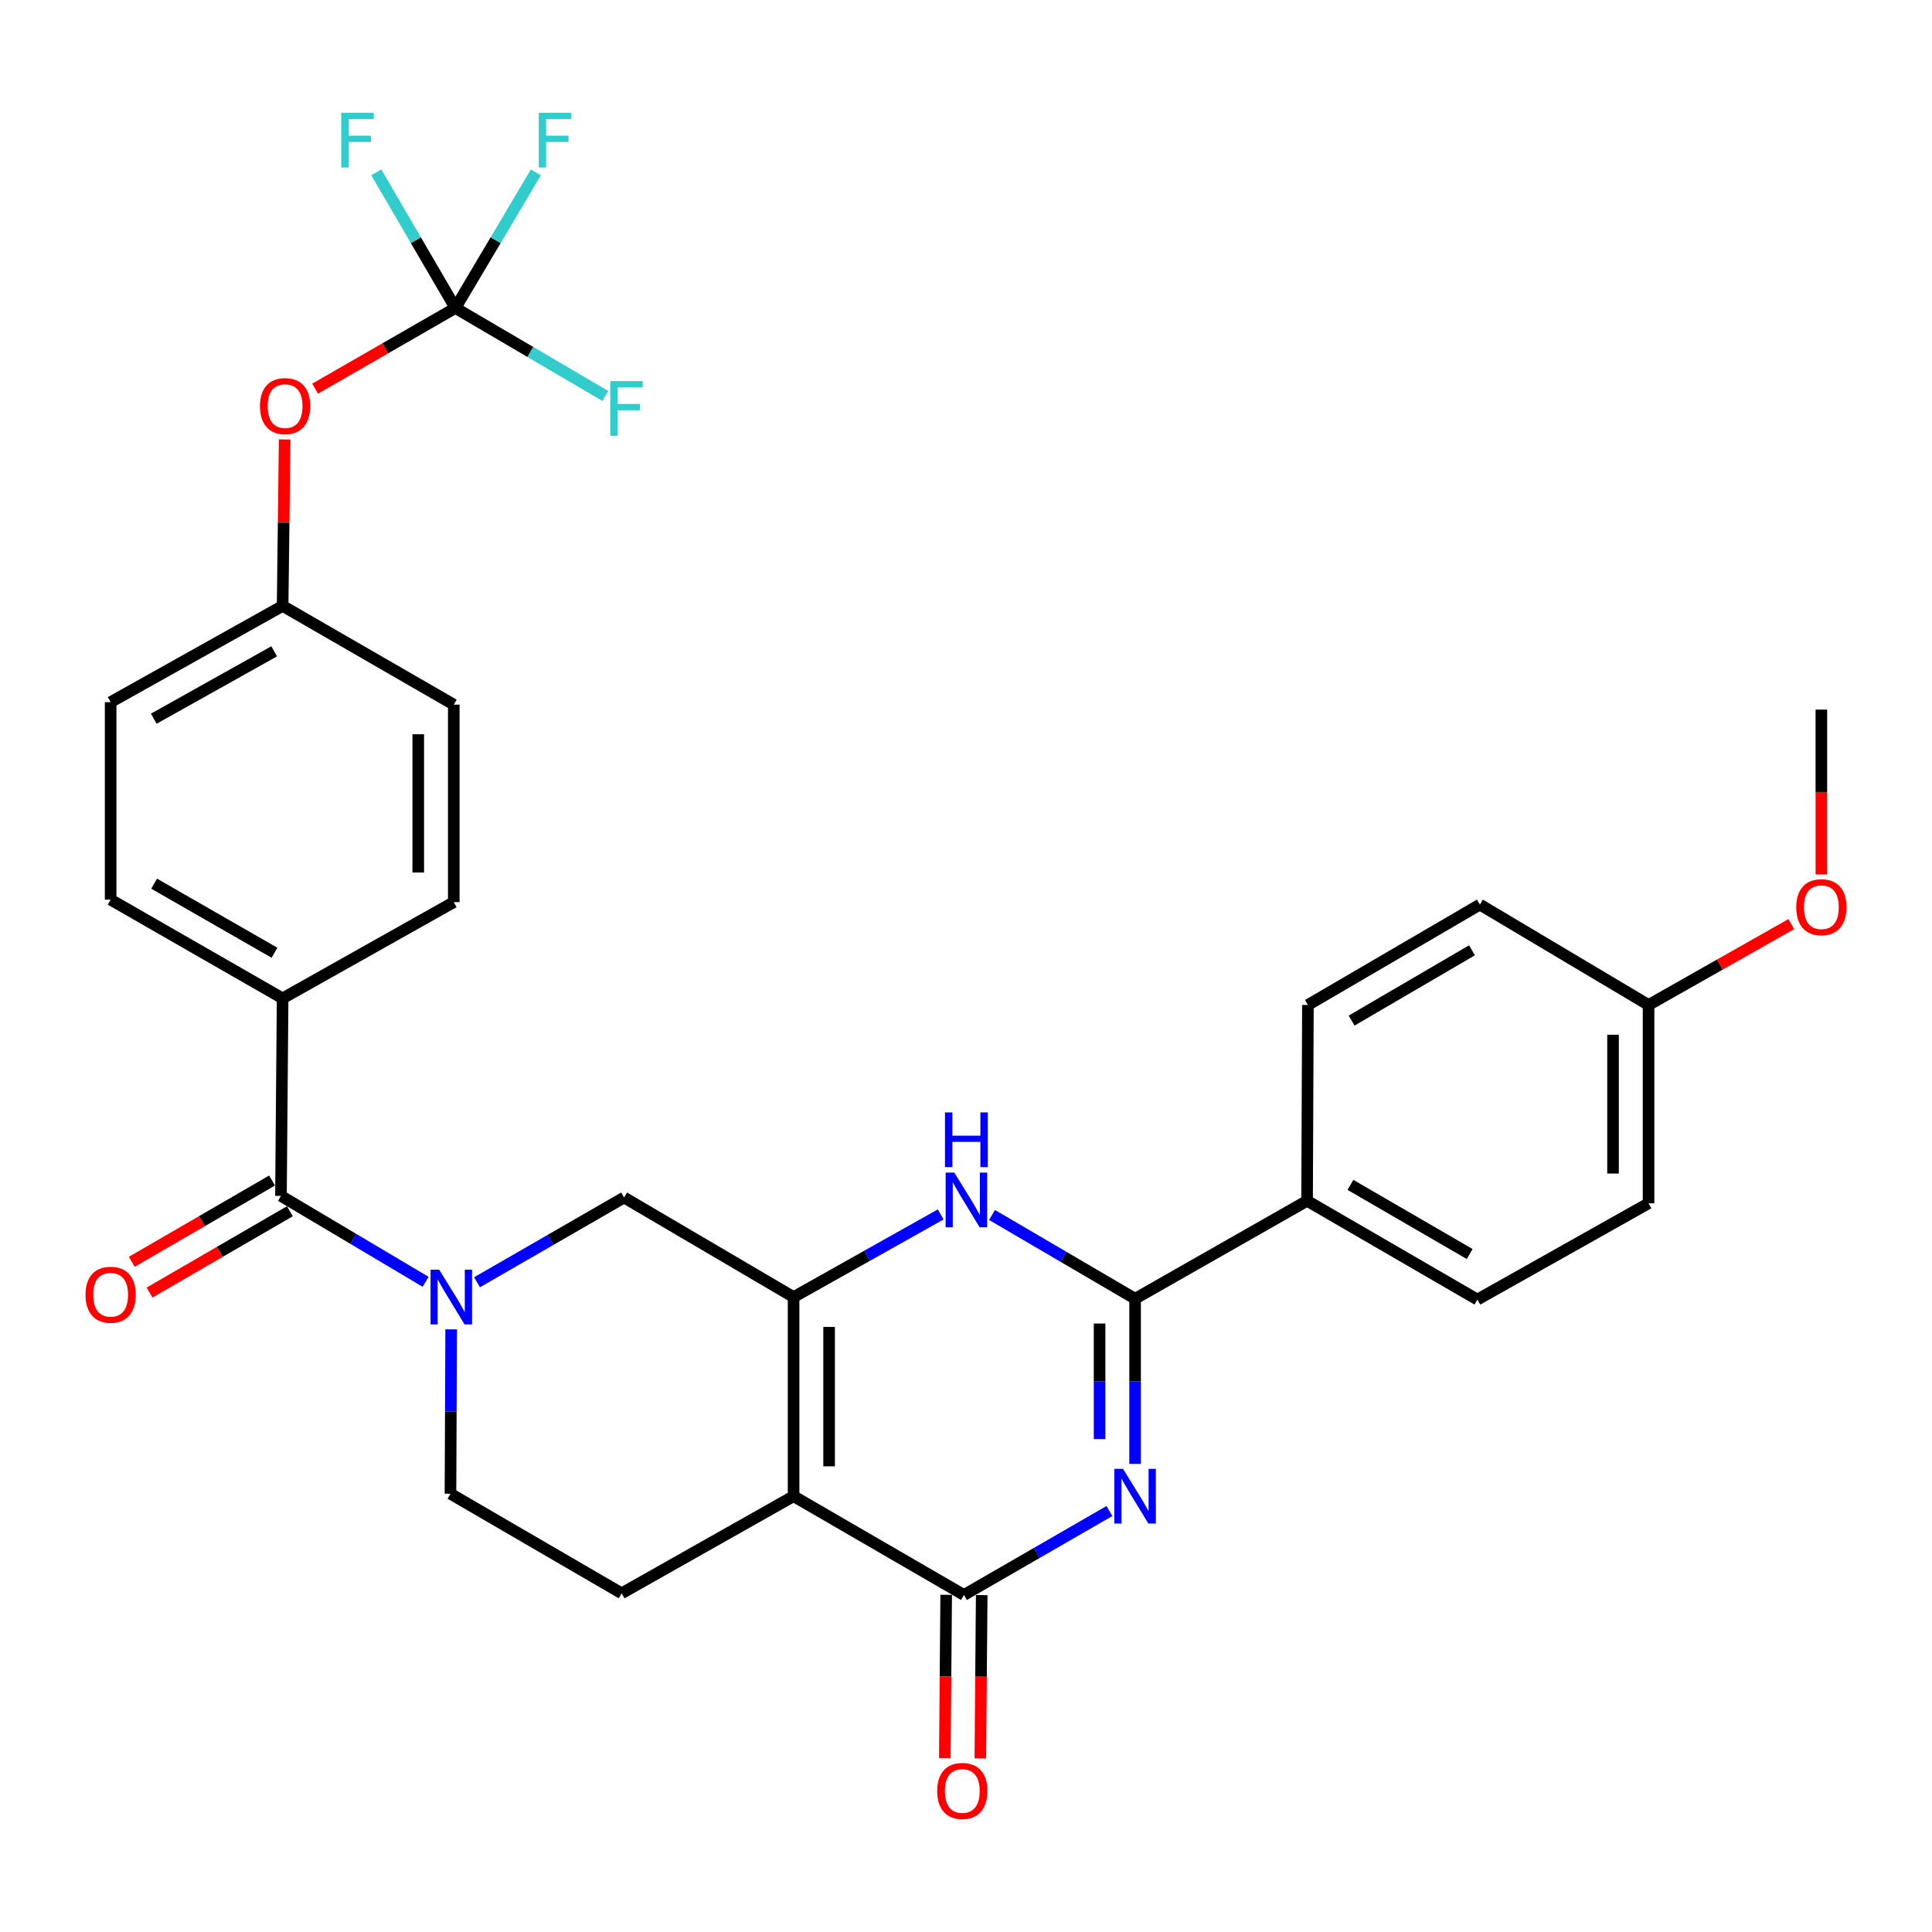 <?xml version='1.0' encoding='iso-8859-1'?>
<svg version='1.1' baseProfile='full'
              xmlns='http://www.w3.org/2000/svg'
                      xmlns:rdkit='http://www.rdkit.org/xml'
                      xmlns:xlink='http://www.w3.org/1999/xlink'
                  xml:space='preserve'
width='1000px' height='1000px' viewBox='0 0 1000 1000'>
<!-- END OF HEADER -->
<rect style='opacity:1.0;fill:#FFFFFF;stroke:none' width='1000' height='1000' x='0' y='0'> </rect>
<path class='bond-2' d='M 574.229,782.102 L 536.583,803.826' style='fill:none;fill-rule:evenodd;stroke:#0000FF;stroke-width:6px;stroke-linecap:butt;stroke-linejoin:miter;stroke-opacity:1' />
<path class='bond-2' d='M 536.583,803.826 L 498.938,825.551' style='fill:none;fill-rule:evenodd;stroke:#000000;stroke-width:6px;stroke-linecap:butt;stroke-linejoin:miter;stroke-opacity:1' />
<path class='bond-3' d='M 587.526,757.713 L 587.526,714.969' style='fill:none;fill-rule:evenodd;stroke:#0000FF;stroke-width:6px;stroke-linecap:butt;stroke-linejoin:miter;stroke-opacity:1' />
<path class='bond-3' d='M 587.526,714.969 L 587.526,672.225' style='fill:none;fill-rule:evenodd;stroke:#000000;stroke-width:6px;stroke-linecap:butt;stroke-linejoin:miter;stroke-opacity:1' />
<path class='bond-3' d='M 569.14,744.89 L 569.14,714.969' style='fill:none;fill-rule:evenodd;stroke:#0000FF;stroke-width:6px;stroke-linecap:butt;stroke-linejoin:miter;stroke-opacity:1' />
<path class='bond-3' d='M 569.14,714.969 L 569.14,685.048' style='fill:none;fill-rule:evenodd;stroke:#000000;stroke-width:6px;stroke-linecap:butt;stroke-linejoin:miter;stroke-opacity:1' />
<path class='bond-0' d='M 410.758,774.428 L 498.938,825.551' style='fill:none;fill-rule:evenodd;stroke:#000000;stroke-width:6px;stroke-linecap:butt;stroke-linejoin:miter;stroke-opacity:1' />
<path class='bond-9' d='M 410.758,774.428 L 321.762,824.693' style='fill:none;fill-rule:evenodd;stroke:#000000;stroke-width:6px;stroke-linecap:butt;stroke-linejoin:miter;stroke-opacity:1' />
<path class='bond-31' d='M 410.758,774.428 L 410.758,671.367' style='fill:none;fill-rule:evenodd;stroke:#000000;stroke-width:6px;stroke-linecap:butt;stroke-linejoin:miter;stroke-opacity:1' />
<path class='bond-31' d='M 429.144,758.969 L 429.144,686.826' style='fill:none;fill-rule:evenodd;stroke:#000000;stroke-width:6px;stroke-linecap:butt;stroke-linejoin:miter;stroke-opacity:1' />
<path class='bond-1' d='M 410.758,671.367 L 448.829,649.973' style='fill:none;fill-rule:evenodd;stroke:#000000;stroke-width:6px;stroke-linecap:butt;stroke-linejoin:miter;stroke-opacity:1' />
<path class='bond-1' d='M 448.829,649.973 L 486.899,628.58' style='fill:none;fill-rule:evenodd;stroke:#0000FF;stroke-width:6px;stroke-linecap:butt;stroke-linejoin:miter;stroke-opacity:1' />
<path class='bond-7' d='M 410.758,671.367 L 323.029,619.836' style='fill:none;fill-rule:evenodd;stroke:#000000;stroke-width:6px;stroke-linecap:butt;stroke-linejoin:miter;stroke-opacity:1' />
<path class='bond-13' d='M 489.745,825.473 L 489.388,867.729' style='fill:none;fill-rule:evenodd;stroke:#000000;stroke-width:6px;stroke-linecap:butt;stroke-linejoin:miter;stroke-opacity:1' />
<path class='bond-13' d='M 489.388,867.729 L 489.03,909.984' style='fill:none;fill-rule:evenodd;stroke:#FF0000;stroke-width:6px;stroke-linecap:butt;stroke-linejoin:miter;stroke-opacity:1' />
<path class='bond-13' d='M 508.13,825.628 L 507.773,867.884' style='fill:none;fill-rule:evenodd;stroke:#000000;stroke-width:6px;stroke-linecap:butt;stroke-linejoin:miter;stroke-opacity:1' />
<path class='bond-13' d='M 507.773,867.884 L 507.415,910.14' style='fill:none;fill-rule:evenodd;stroke:#FF0000;stroke-width:6px;stroke-linecap:butt;stroke-linejoin:miter;stroke-opacity:1' />
<path class='bond-4' d='M 587.526,672.225 L 550.5,650.548' style='fill:none;fill-rule:evenodd;stroke:#000000;stroke-width:6px;stroke-linecap:butt;stroke-linejoin:miter;stroke-opacity:1' />
<path class='bond-4' d='M 550.5,650.548 L 513.474,628.872' style='fill:none;fill-rule:evenodd;stroke:#0000FF;stroke-width:6px;stroke-linecap:butt;stroke-linejoin:miter;stroke-opacity:1' />
<path class='bond-10' d='M 587.526,672.225 L 676.542,621.532' style='fill:none;fill-rule:evenodd;stroke:#000000;stroke-width:6px;stroke-linecap:butt;stroke-linejoin:miter;stroke-opacity:1' />
<path class='bond-5' d='M 246.913,663.692 L 284.971,641.764' style='fill:none;fill-rule:evenodd;stroke:#0000FF;stroke-width:6px;stroke-linecap:butt;stroke-linejoin:miter;stroke-opacity:1' />
<path class='bond-5' d='M 284.971,641.764 L 323.029,619.836' style='fill:none;fill-rule:evenodd;stroke:#000000;stroke-width:6px;stroke-linecap:butt;stroke-linejoin:miter;stroke-opacity:1' />
<path class='bond-6' d='M 220.289,663.464 L 182.856,641.226' style='fill:none;fill-rule:evenodd;stroke:#0000FF;stroke-width:6px;stroke-linecap:butt;stroke-linejoin:miter;stroke-opacity:1' />
<path class='bond-6' d='M 182.856,641.226 L 145.424,618.989' style='fill:none;fill-rule:evenodd;stroke:#000000;stroke-width:6px;stroke-linecap:butt;stroke-linejoin:miter;stroke-opacity:1' />
<path class='bond-33' d='M 233.523,688.072 L 233.343,730.617' style='fill:none;fill-rule:evenodd;stroke:#0000FF;stroke-width:6px;stroke-linecap:butt;stroke-linejoin:miter;stroke-opacity:1' />
<path class='bond-33' d='M 233.343,730.617 L 233.164,773.162' style='fill:none;fill-rule:evenodd;stroke:#000000;stroke-width:6px;stroke-linecap:butt;stroke-linejoin:miter;stroke-opacity:1' />
<path class='bond-12' d='M 145.424,618.989 L 146.282,516.755' style='fill:none;fill-rule:evenodd;stroke:#000000;stroke-width:6px;stroke-linecap:butt;stroke-linejoin:miter;stroke-opacity:1' />
<path class='bond-15' d='M 140.814,611.035 L 104.509,632.076' style='fill:none;fill-rule:evenodd;stroke:#000000;stroke-width:6px;stroke-linecap:butt;stroke-linejoin:miter;stroke-opacity:1' />
<path class='bond-15' d='M 104.509,632.076 L 68.203,653.116' style='fill:none;fill-rule:evenodd;stroke:#FF0000;stroke-width:6px;stroke-linecap:butt;stroke-linejoin:miter;stroke-opacity:1' />
<path class='bond-15' d='M 150.033,626.942 L 113.727,647.983' style='fill:none;fill-rule:evenodd;stroke:#000000;stroke-width:6px;stroke-linecap:butt;stroke-linejoin:miter;stroke-opacity:1' />
<path class='bond-15' d='M 113.727,647.983 L 77.422,669.023' style='fill:none;fill-rule:evenodd;stroke:#FF0000;stroke-width:6px;stroke-linecap:butt;stroke-linejoin:miter;stroke-opacity:1' />
<path class='bond-8' d='M 235.717,159.421 L 199.409,180.299' style='fill:none;fill-rule:evenodd;stroke:#000000;stroke-width:6px;stroke-linecap:butt;stroke-linejoin:miter;stroke-opacity:1' />
<path class='bond-8' d='M 199.409,180.299 L 163.101,201.176' style='fill:none;fill-rule:evenodd;stroke:#FF0000;stroke-width:6px;stroke-linecap:butt;stroke-linejoin:miter;stroke-opacity:1' />
<path class='bond-20' d='M 235.717,159.421 L 256.543,124.322' style='fill:none;fill-rule:evenodd;stroke:#000000;stroke-width:6px;stroke-linecap:butt;stroke-linejoin:miter;stroke-opacity:1' />
<path class='bond-20' d='M 256.543,124.322 L 277.368,89.224' style='fill:none;fill-rule:evenodd;stroke:#33CCCC;stroke-width:6px;stroke-linecap:butt;stroke-linejoin:miter;stroke-opacity:1' />
<path class='bond-21' d='M 235.717,159.421 L 215.244,124.317' style='fill:none;fill-rule:evenodd;stroke:#000000;stroke-width:6px;stroke-linecap:butt;stroke-linejoin:miter;stroke-opacity:1' />
<path class='bond-21' d='M 215.244,124.317 L 194.77,89.213' style='fill:none;fill-rule:evenodd;stroke:#33CCCC;stroke-width:6px;stroke-linecap:butt;stroke-linejoin:miter;stroke-opacity:1' />
<path class='bond-22' d='M 235.717,159.421 L 274.517,182.187' style='fill:none;fill-rule:evenodd;stroke:#000000;stroke-width:6px;stroke-linecap:butt;stroke-linejoin:miter;stroke-opacity:1' />
<path class='bond-22' d='M 274.517,182.187 L 313.318,204.953' style='fill:none;fill-rule:evenodd;stroke:#33CCCC;stroke-width:6px;stroke-linecap:butt;stroke-linejoin:miter;stroke-opacity:1' />
<path class='bond-11' d='M 321.762,824.693 L 233.164,773.162' style='fill:none;fill-rule:evenodd;stroke:#000000;stroke-width:6px;stroke-linecap:butt;stroke-linejoin:miter;stroke-opacity:1' />
<path class='bond-16' d='M 676.542,621.532 L 764.701,672.654' style='fill:none;fill-rule:evenodd;stroke:#000000;stroke-width:6px;stroke-linecap:butt;stroke-linejoin:miter;stroke-opacity:1' />
<path class='bond-16' d='M 698.989,613.295 L 760.701,649.081' style='fill:none;fill-rule:evenodd;stroke:#000000;stroke-width:6px;stroke-linecap:butt;stroke-linejoin:miter;stroke-opacity:1' />
<path class='bond-17' d='M 676.542,621.532 L 676.971,520.176' style='fill:none;fill-rule:evenodd;stroke:#000000;stroke-width:6px;stroke-linecap:butt;stroke-linejoin:miter;stroke-opacity:1' />
<path class='bond-18' d='M 146.282,516.755 L 57.265,465.663' style='fill:none;fill-rule:evenodd;stroke:#000000;stroke-width:6px;stroke-linecap:butt;stroke-linejoin:miter;stroke-opacity:1' />
<path class='bond-18' d='M 142.081,493.145 L 79.77,457.381' style='fill:none;fill-rule:evenodd;stroke:#000000;stroke-width:6px;stroke-linecap:butt;stroke-linejoin:miter;stroke-opacity:1' />
<path class='bond-19' d='M 146.282,516.755 L 234.87,466.94' style='fill:none;fill-rule:evenodd;stroke:#000000;stroke-width:6px;stroke-linecap:butt;stroke-linejoin:miter;stroke-opacity:1' />
<path class='bond-14' d='M 147.345,227.461 L 146.813,270.538' style='fill:none;fill-rule:evenodd;stroke:#FF0000;stroke-width:6px;stroke-linecap:butt;stroke-linejoin:miter;stroke-opacity:1' />
<path class='bond-14' d='M 146.813,270.538 L 146.282,313.614' style='fill:none;fill-rule:evenodd;stroke:#000000;stroke-width:6px;stroke-linecap:butt;stroke-linejoin:miter;stroke-opacity:1' />
<path class='bond-28' d='M 764.701,672.654 L 853.289,622.819' style='fill:none;fill-rule:evenodd;stroke:#000000;stroke-width:6px;stroke-linecap:butt;stroke-linejoin:miter;stroke-opacity:1' />
<path class='bond-27' d='M 676.971,520.176 L 765.978,468.206' style='fill:none;fill-rule:evenodd;stroke:#000000;stroke-width:6px;stroke-linecap:butt;stroke-linejoin:miter;stroke-opacity:1' />
<path class='bond-27' d='M 699.593,528.258 L 761.898,491.879' style='fill:none;fill-rule:evenodd;stroke:#000000;stroke-width:6px;stroke-linecap:butt;stroke-linejoin:miter;stroke-opacity:1' />
<path class='bond-26' d='M 57.265,465.663 L 57.265,363.429' style='fill:none;fill-rule:evenodd;stroke:#000000;stroke-width:6px;stroke-linecap:butt;stroke-linejoin:miter;stroke-opacity:1' />
<path class='bond-25' d='M 234.87,466.94 L 234.87,364.716' style='fill:none;fill-rule:evenodd;stroke:#000000;stroke-width:6px;stroke-linecap:butt;stroke-linejoin:miter;stroke-opacity:1' />
<path class='bond-25' d='M 216.484,451.606 L 216.484,380.05' style='fill:none;fill-rule:evenodd;stroke:#000000;stroke-width:6px;stroke-linecap:butt;stroke-linejoin:miter;stroke-opacity:1' />
<path class='bond-23' d='M 146.282,313.614 L 234.87,364.716' style='fill:none;fill-rule:evenodd;stroke:#000000;stroke-width:6px;stroke-linecap:butt;stroke-linejoin:miter;stroke-opacity:1' />
<path class='bond-34' d='M 146.282,313.614 L 57.265,363.429' style='fill:none;fill-rule:evenodd;stroke:#000000;stroke-width:6px;stroke-linecap:butt;stroke-linejoin:miter;stroke-opacity:1' />
<path class='bond-34' d='M 141.908,337.131 L 79.596,372.001' style='fill:none;fill-rule:evenodd;stroke:#000000;stroke-width:6px;stroke-linecap:butt;stroke-linejoin:miter;stroke-opacity:1' />
<path class='bond-24' d='M 853.289,520.176 L 765.978,468.206' style='fill:none;fill-rule:evenodd;stroke:#000000;stroke-width:6px;stroke-linecap:butt;stroke-linejoin:miter;stroke-opacity:1' />
<path class='bond-29' d='M 853.289,520.176 L 890.227,499.246' style='fill:none;fill-rule:evenodd;stroke:#000000;stroke-width:6px;stroke-linecap:butt;stroke-linejoin:miter;stroke-opacity:1' />
<path class='bond-29' d='M 890.227,499.246 L 927.165,478.316' style='fill:none;fill-rule:evenodd;stroke:#FF0000;stroke-width:6px;stroke-linecap:butt;stroke-linejoin:miter;stroke-opacity:1' />
<path class='bond-32' d='M 853.289,520.176 L 853.289,622.819' style='fill:none;fill-rule:evenodd;stroke:#000000;stroke-width:6px;stroke-linecap:butt;stroke-linejoin:miter;stroke-opacity:1' />
<path class='bond-32' d='M 834.904,535.573 L 834.904,607.423' style='fill:none;fill-rule:evenodd;stroke:#000000;stroke-width:6px;stroke-linecap:butt;stroke-linejoin:miter;stroke-opacity:1' />
<path class='bond-30' d='M 942.735,452.618 L 942.735,409.949' style='fill:none;fill-rule:evenodd;stroke:#FF0000;stroke-width:6px;stroke-linecap:butt;stroke-linejoin:miter;stroke-opacity:1' />
<path class='bond-30' d='M 942.735,409.949 L 942.735,367.28' style='fill:none;fill-rule:evenodd;stroke:#000000;stroke-width:6px;stroke-linecap:butt;stroke-linejoin:miter;stroke-opacity:1' />
<path  class='atom-0' d='M 581.266 760.268
L 590.546 775.268
Q 591.466 776.748, 592.946 779.428
Q 594.426 782.108, 594.506 782.268
L 594.506 760.268
L 598.266 760.268
L 598.266 788.588
L 594.386 788.588
L 584.426 772.188
Q 583.266 770.268, 582.026 768.068
Q 580.826 765.868, 580.466 765.188
L 580.466 788.588
L 576.786 788.588
L 576.786 760.268
L 581.266 760.268
' fill='#0000FF'/>
<path  class='atom-5' d='M 493.944 606.943
L 503.224 621.943
Q 504.144 623.423, 505.624 626.103
Q 507.104 628.783, 507.184 628.943
L 507.184 606.943
L 510.944 606.943
L 510.944 635.263
L 507.064 635.263
L 497.104 618.863
Q 495.944 616.943, 494.704 614.743
Q 493.504 612.543, 493.144 611.863
L 493.144 635.263
L 489.464 635.263
L 489.464 606.943
L 493.944 606.943
' fill='#0000FF'/>
<path  class='atom-5' d='M 489.124 575.791
L 492.964 575.791
L 492.964 587.831
L 507.444 587.831
L 507.444 575.791
L 511.284 575.791
L 511.284 604.111
L 507.444 604.111
L 507.444 591.031
L 492.964 591.031
L 492.964 604.111
L 489.124 604.111
L 489.124 575.791
' fill='#0000FF'/>
<path  class='atom-6' d='M 227.333 657.207
L 236.613 672.207
Q 237.533 673.687, 239.013 676.367
Q 240.493 679.047, 240.573 679.207
L 240.573 657.207
L 244.333 657.207
L 244.333 685.527
L 240.453 685.527
L 230.493 669.127
Q 229.333 667.207, 228.093 665.007
Q 226.893 662.807, 226.533 662.127
L 226.533 685.527
L 222.853 685.527
L 222.853 657.207
L 227.333 657.207
' fill='#0000FF'/>
<path  class='atom-14' d='M 485.08 926.996
Q 485.08 920.196, 488.44 916.396
Q 491.8 912.596, 498.08 912.596
Q 504.36 912.596, 507.72 916.396
Q 511.08 920.196, 511.08 926.996
Q 511.08 933.876, 507.68 937.796
Q 504.28 941.676, 498.08 941.676
Q 491.84 941.676, 488.44 937.796
Q 485.08 933.916, 485.08 926.996
M 498.08 938.476
Q 502.4 938.476, 504.72 935.596
Q 507.08 932.676, 507.08 926.996
Q 507.08 921.436, 504.72 918.636
Q 502.4 915.796, 498.08 915.796
Q 493.76 915.796, 491.4 918.596
Q 489.08 921.396, 489.08 926.996
Q 489.08 932.716, 491.4 935.596
Q 493.76 938.476, 498.08 938.476
' fill='#FF0000'/>
<path  class='atom-15' d='M 134.559 210.194
Q 134.559 203.394, 137.919 199.594
Q 141.279 195.794, 147.559 195.794
Q 153.839 195.794, 157.199 199.594
Q 160.559 203.394, 160.559 210.194
Q 160.559 217.074, 157.159 220.994
Q 153.759 224.874, 147.559 224.874
Q 141.319 224.874, 137.919 220.994
Q 134.559 217.114, 134.559 210.194
M 147.559 221.674
Q 151.879 221.674, 154.199 218.794
Q 156.559 215.874, 156.559 210.194
Q 156.559 204.634, 154.199 201.834
Q 151.879 198.994, 147.559 198.994
Q 143.239 198.994, 140.879 201.794
Q 138.559 204.594, 138.559 210.194
Q 138.559 215.914, 140.879 218.794
Q 143.239 221.674, 147.559 221.674
' fill='#FF0000'/>
<path  class='atom-16' d='M 44.265 670.16
Q 44.265 663.36, 47.625 659.56
Q 50.985 655.76, 57.265 655.76
Q 63.545 655.76, 66.905 659.56
Q 70.265 663.36, 70.265 670.16
Q 70.265 677.04, 66.865 680.96
Q 63.465 684.84, 57.265 684.84
Q 51.025 684.84, 47.625 680.96
Q 44.265 677.08, 44.265 670.16
M 57.265 681.64
Q 61.585 681.64, 63.905 678.76
Q 66.265 675.84, 66.265 670.16
Q 66.265 664.6, 63.905 661.8
Q 61.585 658.96, 57.265 658.96
Q 52.945 658.96, 50.585 661.76
Q 48.265 664.56, 48.265 670.16
Q 48.265 675.88, 50.585 678.76
Q 52.945 681.64, 57.265 681.64
' fill='#FF0000'/>
<path  class='atom-21' d='M 278.849 58.378
L 295.689 58.378
L 295.689 61.618
L 282.649 61.618
L 282.649 70.218
L 294.249 70.218
L 294.249 73.498
L 282.649 73.498
L 282.649 86.698
L 278.849 86.698
L 278.849 58.378
' fill='#33CCCC'/>
<path  class='atom-22' d='M 176.625 58.378
L 193.465 58.378
L 193.465 61.618
L 180.425 61.618
L 180.425 70.218
L 192.025 70.218
L 192.025 73.498
L 180.425 73.498
L 180.425 86.698
L 176.625 86.698
L 176.625 58.378
' fill='#33CCCC'/>
<path  class='atom-23' d='M 315.885 197.241
L 332.725 197.241
L 332.725 200.481
L 319.685 200.481
L 319.685 209.081
L 331.285 209.081
L 331.285 212.361
L 319.685 212.361
L 319.685 225.561
L 315.885 225.561
L 315.885 197.241
' fill='#33CCCC'/>
<path  class='atom-30' d='M 929.735 469.573
Q 929.735 462.773, 933.095 458.973
Q 936.455 455.173, 942.735 455.173
Q 949.015 455.173, 952.375 458.973
Q 955.735 462.773, 955.735 469.573
Q 955.735 476.453, 952.335 480.373
Q 948.935 484.253, 942.735 484.253
Q 936.495 484.253, 933.095 480.373
Q 929.735 476.493, 929.735 469.573
M 942.735 481.053
Q 947.055 481.053, 949.375 478.173
Q 951.735 475.253, 951.735 469.573
Q 951.735 464.013, 949.375 461.213
Q 947.055 458.373, 942.735 458.373
Q 938.415 458.373, 936.055 461.173
Q 933.735 463.973, 933.735 469.573
Q 933.735 475.293, 936.055 478.173
Q 938.415 481.053, 942.735 481.053
' fill='#FF0000'/>
</svg>
